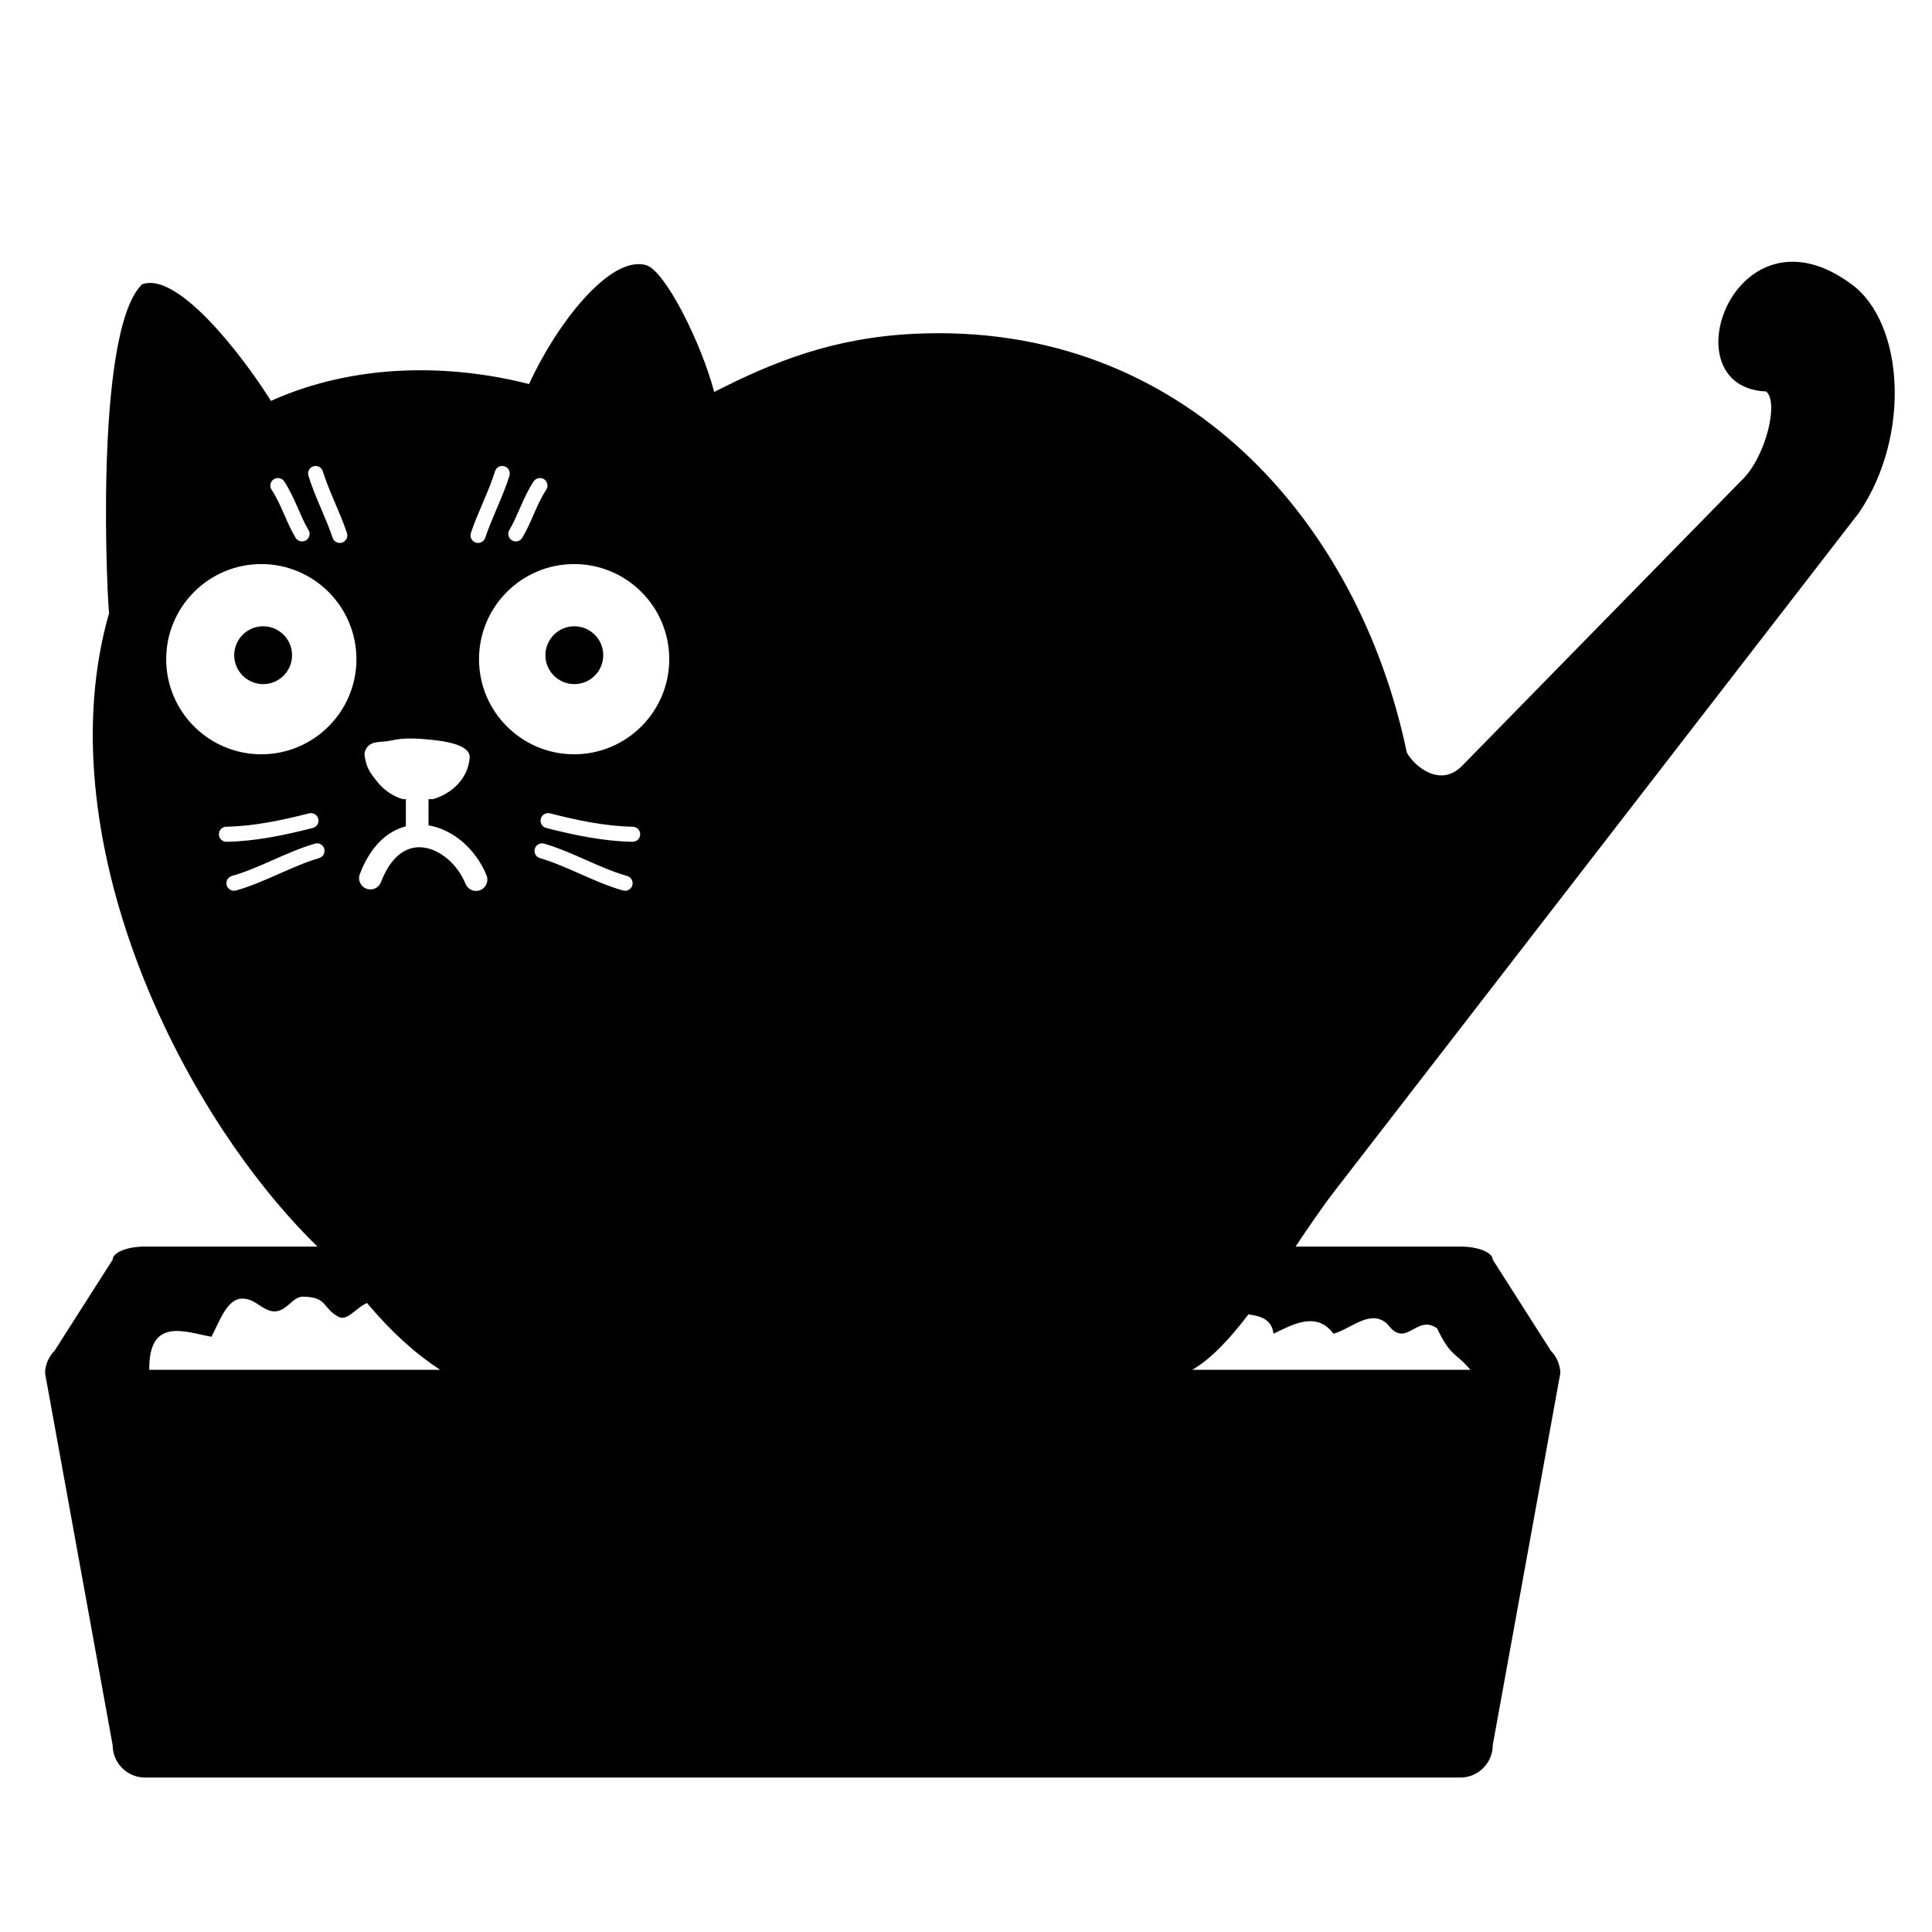 <?xml version="1.0" encoding="UTF-8"?>
<!-- Uploaded to: ICON Repo, www.svgrepo.com, Generator: ICON Repo Mixer Tools -->
<svg fill="#000000" width="800px" height="800px" version="1.1" viewBox="144 144 512 512" xmlns="http://www.w3.org/2000/svg">
 <path d="m173.85 606.48-17.891-98.48c0-0.215 0.004-0.441 0.02-0.645-0.008-0.09-0.016-0.168-0.016-0.246l0.047-0.105c0.238-1.969 1.137-3.734 2.469-5.07l15.375-24.109c0-1.918 3.848-3.473 8.586-3.473h45.684c-37.285-36.434-71.977-109.5-55.191-167.97-0.312 0.461-4.402-73.984 8.676-87.008 9.246-3.609 26.305 18.312 34.199 30.863 21.633-9.719 46.395-10.059 68.402-4.461 7.176-15.758 21.449-34.301 31.047-31.496 5.008 1.453 14.605 20.602 18.008 33.602 15.648-7.992 31.461-14.367 52.953-15.418 71.676-3.484 117.97 50.156 130.6 110.96 2.152 3.902 8.961 9.273 14.578 3.602l75.004-76.602c5.668-6.312 8.984-19.73 5.68-22.684-26.297-1.016-8.277-51.379 22.68-28.355 13.934 10.359 15.629 40.309 1.891 60.492l-138.87 179.63c-3.461 4.473-6.934 9.609-10.441 14.848h43.676c4.734 0 8.582 1.555 8.582 3.473l15.391 24.137c1.305 1.324 2.199 3.07 2.43 5.016l0.074 0.133c0 0.094-0.012 0.184-0.031 0.277 0.016 0.207 0.023 0.41 0.023 0.613l-17.895 98.48c0 4.738-3.848 8.582-8.578 8.582h-348.57c-4.738 0-8.586-3.844-8.586-8.582zm67.391-117.18c-3.133 1.461-5.219 4.914-7.574 3.644-4.336-2.352-2.762-5.223-9.453-5.32-2.91-0.039-4.648 4.941-8.695 3.719-2.84-0.855-4.223-3.336-7.562-3.184-3.883 0.176-5.871 6.289-7.934 10.102-7.086-1.328-16.609-5.281-16.465 8.754h77.09c-6.359-4.137-12.68-9.75-19.406-17.715zm283.61 6.723c-5.539-3.883-8.172 5.582-13.109-1.062-4.484-4.348-9.801 1.328-14.367 2.481-4.59-6.238-11.297-2.137-15.883 0-0.504-3.965-3.566-4.664-6.641-5.121-4.891 6.406-9.844 11.785-14.887 14.695h73.707c-3.664-4.457-5.285-3.418-8.82-10.992zm-26.883-39.184 0.055-0.07 0.008-0.016zm-226.67-76.957c1.531-0.633 2.269-2.383 1.637-3.918-2.789-6.801-8.73-12.148-15.375-13.234v-6.953l1.207-0.004c5.195-1.488 9.461-5.723 9.723-11.289-0.172-2.422-4.059-3.715-8.742-4.266-4.191-0.488-8.375-0.887-12.387 0.078-2.461 0.594-6-0.398-6.785 3.422 0.414 3.578 1.305 4.816 3.316 7.352 1.945 2.449 4.344 3.973 6.875 4.719h0.793v8.305l-0.004-1.117c-1.562 0.406-3.098 1.086-4.551 2.086-3.18 2.184-5.793 5.707-7.652 10.574-0.59 1.543 0.191 3.277 1.738 3.867 1.543 0.594 3.281-0.184 3.867-1.73 1.543-4.039 3.512-6.441 5.438-7.762 1.895-1.297 3.945-1.691 6.008-1.391 4.269 0.617 8.801 4.309 10.98 9.625 0.629 1.523 2.379 2.262 3.914 1.637zm40.285-1.27c0.297-1.066-0.324-2.176-1.387-2.473-7.195-2.016-14.348-6.324-21.977-8.566-1.066-0.312-2.176 0.293-2.484 1.355-0.312 1.059 0.293 2.172 1.355 2.481 7.246 2.125 14.484 6.461 22.023 8.586 1.062 0.301 2.168-0.324 2.469-1.383zm-105.03 1.379c7.527-2.121 14.785-6.465 22.02-8.586 1.059-0.309 1.668-1.422 1.352-2.484-0.309-1.059-1.414-1.668-2.477-1.352-7.617 2.234-14.793 6.551-21.977 8.562-1.066 0.301-1.691 1.406-1.391 2.473 0.297 1.062 1.41 1.684 2.473 1.387zm107.1-14.867c0.023-1.102-0.859-2.016-1.961-2.031-7.332-0.137-14.652-1.695-21.953-3.543-1.066-0.27-2.152 0.383-2.422 1.453-0.273 1.066 0.375 2.152 1.445 2.426 7.348 1.855 15.035 3.519 22.855 3.656 1.109 0.023 2.019-0.855 2.035-1.961zm-86.754-1.703c1.07-0.27 1.723-1.355 1.453-2.422-0.27-1.07-1.363-1.723-2.43-1.453-7.289 1.848-14.621 3.406-21.945 3.539-1.102 0.02-1.984 0.93-1.965 2.031 0.016 1.109 0.93 1.984 2.031 1.965 7.82-0.137 15.52-1.801 22.855-3.66zm11.559-44.73c0-13.91-11.297-25.207-25.207-25.207-13.906 0-25.207 11.297-25.207 25.207s11.301 25.203 25.207 25.203c13.91 0 25.207-11.293 25.207-25.203zm82.902 0c0-13.91-11.293-25.207-25.207-25.207s-25.207 11.297-25.207 25.207 11.293 25.203 25.207 25.203 25.207-11.293 25.207-25.203zm-115.29-1.055c0-4.231 3.438-7.664 7.668-7.664 4.231 0 7.664 3.434 7.664 7.664 0 4.227-3.434 7.664-7.664 7.664-4.231 0-7.668-3.438-7.668-7.664zm82.469 0c0-4.231 3.434-7.664 7.66-7.664 4.231 0 7.668 3.434 7.668 7.664 0 4.227-3.438 7.664-7.668 7.664-4.227 0-7.66-3.438-7.66-7.664zm-53.867-29.848c1.047-0.348 1.617-1.48 1.277-2.527-1.742-5.281-4.828-11.227-6.394-16.359-0.32-1.055-1.438-1.652-2.492-1.328-1.059 0.32-1.652 1.438-1.328 2.496 1.645 5.402 4.746 11.375 6.41 16.445 0.344 1.043 1.48 1.613 2.527 1.273zm37.922-1.273c1.664-5.07 4.766-11.043 6.414-16.445 0.324-1.059-0.273-2.176-1.332-2.496-1.055-0.324-2.172 0.273-2.492 1.328-1.566 5.133-4.652 11.078-6.394 16.359-0.34 1.047 0.23 2.18 1.277 2.527 1.047 0.34 2.184-0.23 2.527-1.273zm-47.508 0.68c0.938-0.578 1.238-1.809 0.672-2.742-2.199-3.617-3.695-8.777-6.449-12.887-0.621-0.91-1.863-1.152-2.785-0.543-0.906 0.617-1.152 1.863-0.539 2.781 2.492 3.711 3.961 8.789 6.352 12.719 0.578 0.945 1.809 1.246 2.75 0.672zm57.316-0.672c2.394-3.93 3.859-9.004 6.352-12.719 0.613-0.918 0.371-2.164-0.539-2.781-0.922-0.609-2.164-0.367-2.781 0.543-2.758 4.109-4.246 9.266-6.453 12.887-0.566 0.934-0.266 2.164 0.68 2.742 0.934 0.574 2.168 0.273 2.742-0.672z" fill-rule="evenodd"/>
</svg>